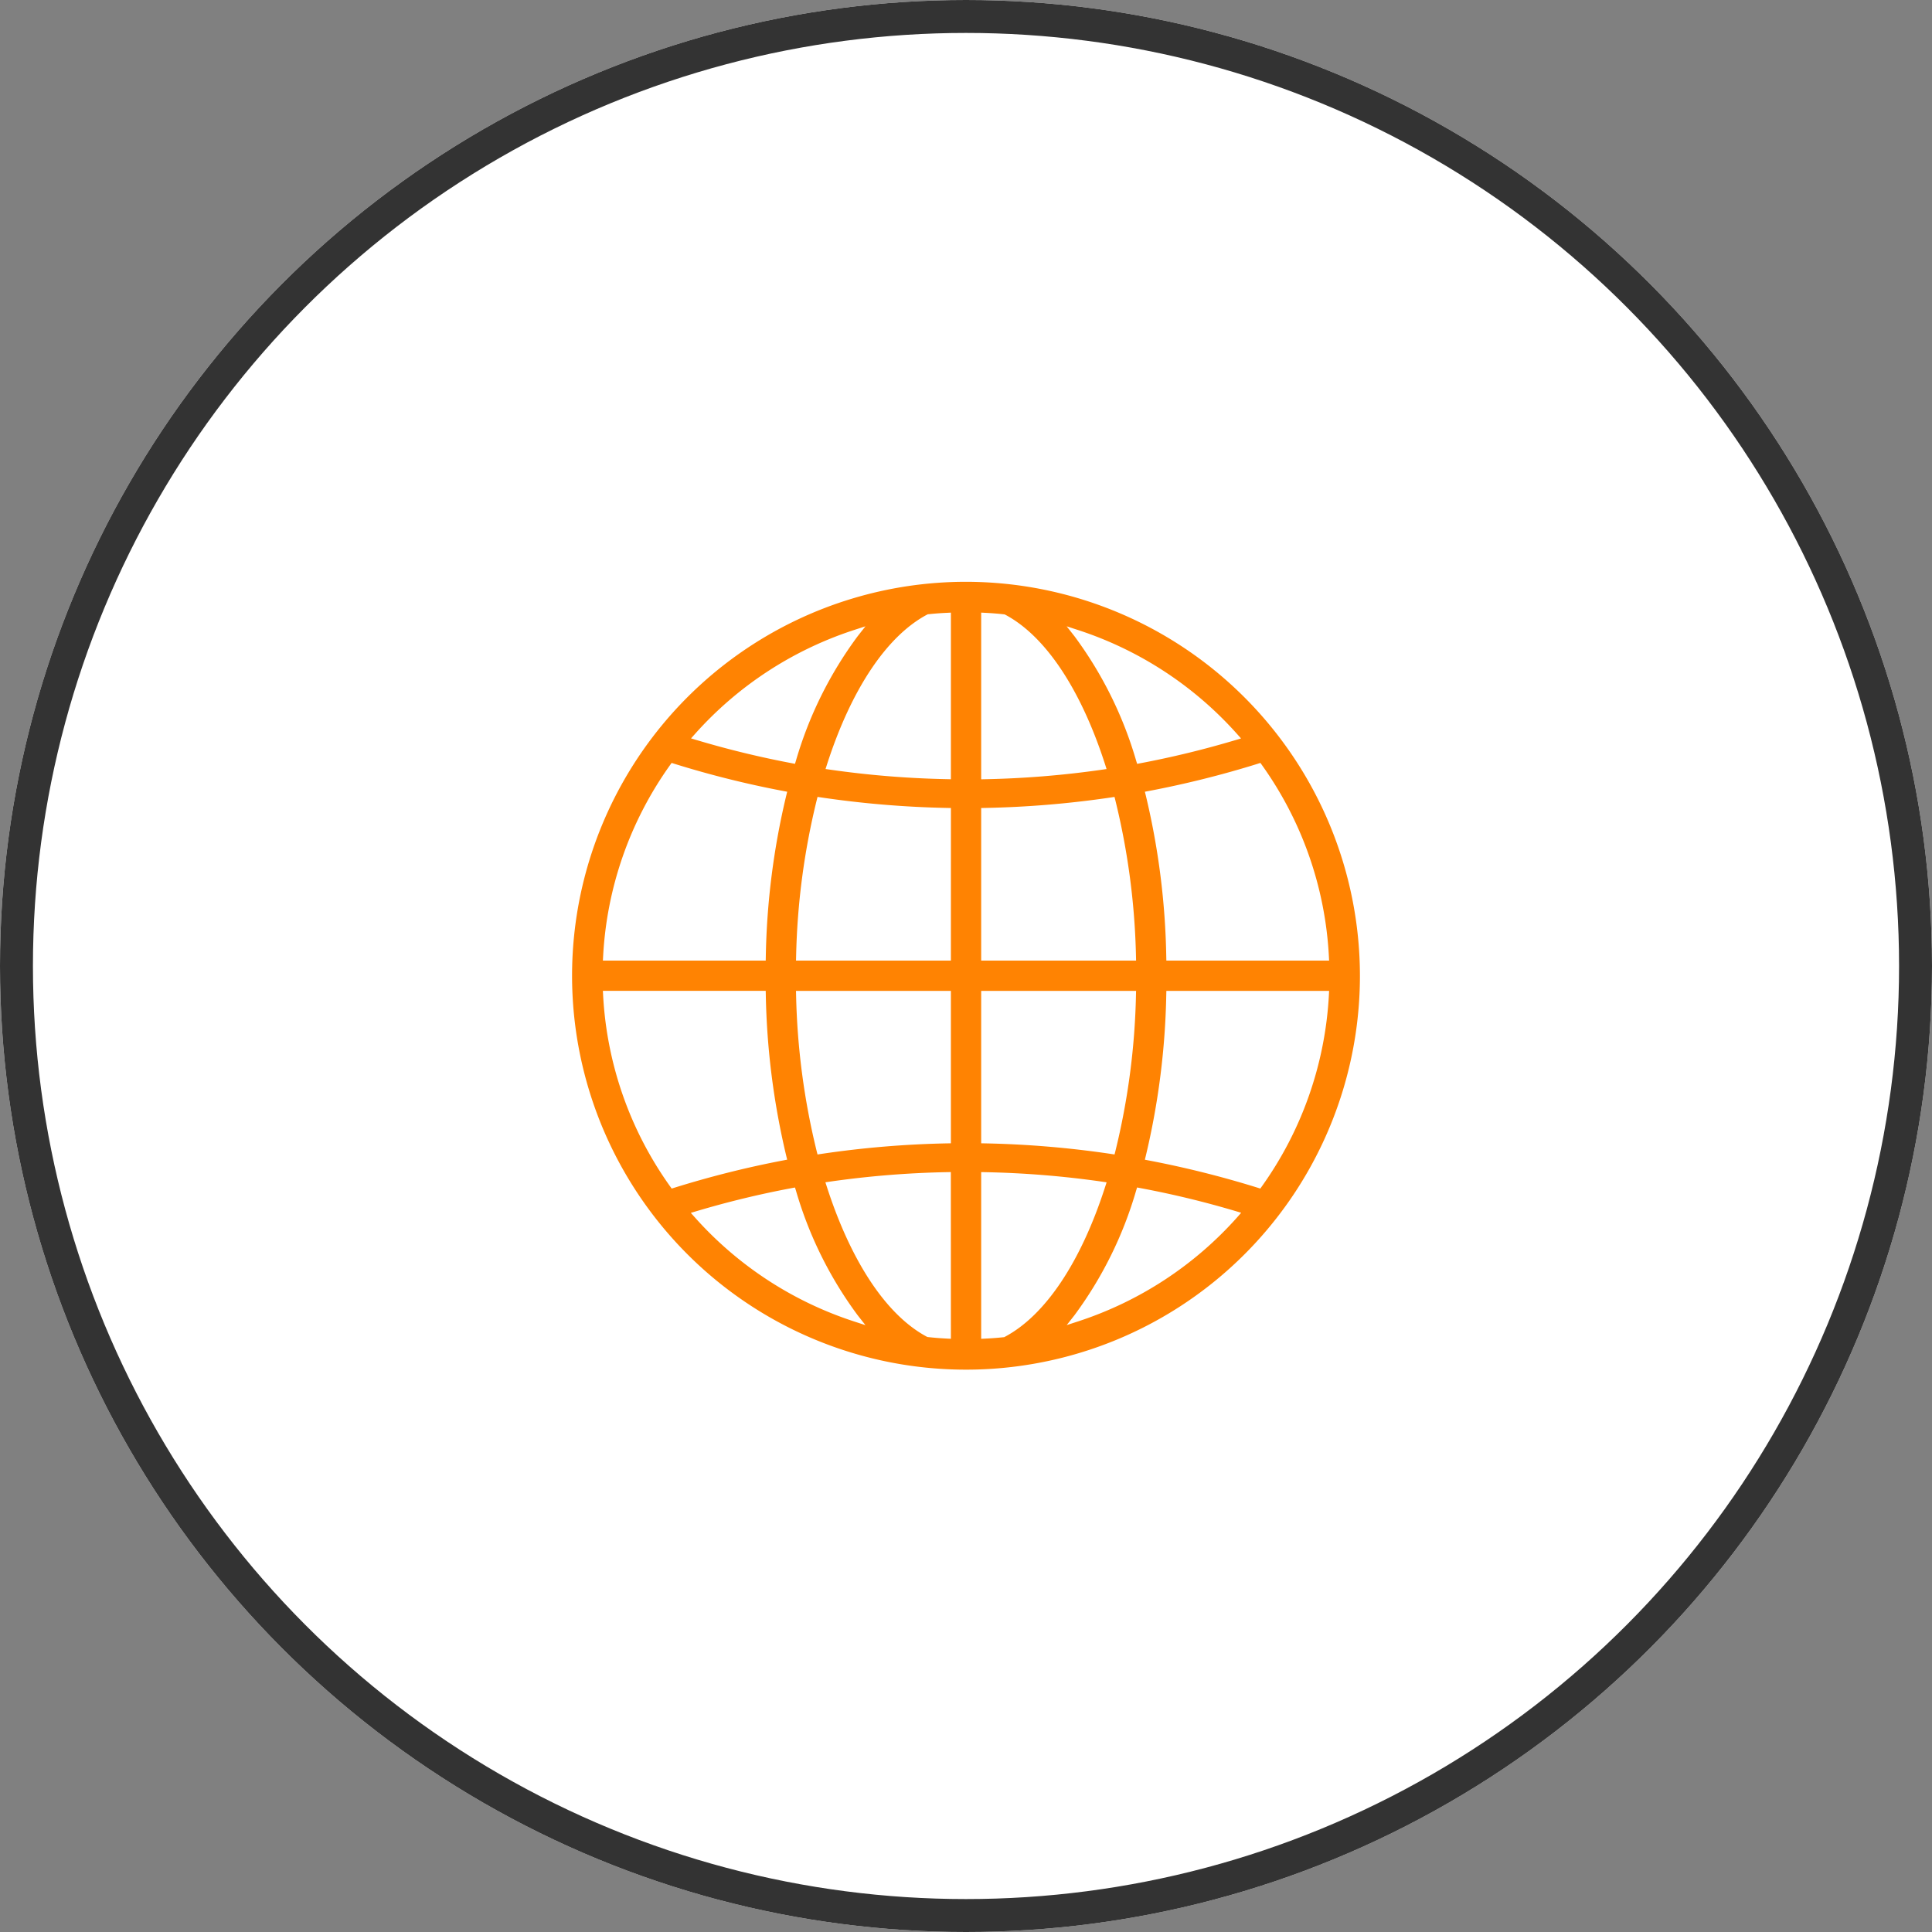 <svg xmlns="http://www.w3.org/2000/svg" xmlns:xlink="http://www.w3.org/1999/xlink" width="176" height="176" viewBox="0 0 176 176">
  <rect x="0" y="0" width="176" height="176" fill="#808080" stroke="none"/>
  <defs>
    <clipPath id="clip-path">
      <rect id="長方形_29" data-name="長方形 29" width="71.771" height="71.771" transform="translate(0 0)" fill="none"/>
    </clipPath>
  </defs>
  <g id="iconstruction_img04" transform="translate(-922 -1932)">
    <g id="楕円形_7" data-name="楕円形 7" transform="translate(922 1932)" fill="#fff" stroke="#333" stroke-width="3">
      <circle cx="88" cy="88" r="88" stroke="none"/>
      <circle cx="88" cy="88" r="86.5" fill="none"/>
    </g>
    <g id="どこでも" transform="translate(974.115 1985)">
      <g id="グループ_30" data-name="グループ 30" clip-path="url(#clip-path)">
        <path id="パス_20" data-name="パス 20" d="M35.886,0A35.886,35.886,0,1,0,71.771,35.885,35.926,35.926,0,0,0,35.886,0M11.2,13.857A33.186,33.186,0,0,1,25.626,4.412l1.1-.358-.713.907a35.78,35.78,0,0,0-5.616,11.322l-.092.3L20,16.523a86.123,86.123,0,0,1-8.636-2.1l-.528-.158ZM2.827,34.14A32.932,32.932,0,0,1,8.92,16.706l.148-.206.242.076a89.226,89.226,0,0,0,9.924,2.48l.362.069-.088.358a68.028,68.028,0,0,0-1.861,14.683l-.007.342H2.808ZM9.315,55.2l-.242.075-.147-.206a32.937,32.937,0,0,1-6.1-17.437l-.019-.368H17.639l.008.342a68.716,68.716,0,0,0,1.86,14.678l.087.358-.362.069A89.989,89.989,0,0,0,9.315,55.2M25.627,67.36A33.2,33.2,0,0,1,11.184,57.9l-.367-.411.528-.158A85.676,85.676,0,0,1,20,55.235l.306-.057.093.3A35.76,35.76,0,0,0,26.011,66.81l.714.908Zm8.882,1.6-.368-.019c-.61-.031-1.17-.076-1.711-.138l-.066-.008-.06-.031c-3.658-1.955-6.888-6.808-9.1-13.667l-.127-.394.41-.06a86.769,86.769,0,0,1,10.66-.864l.357-.007Zm0-17.809-.343.007a89.794,89.794,0,0,0-11.493.964l-.314.047-.078-.308a65.216,65.216,0,0,1-1.874-14.238l-.009-.358H34.509Zm0-16.646H20.4l.009-.358a65.215,65.215,0,0,1,1.874-14.244l.077-.307.314.046a90.666,90.666,0,0,0,11.494.959l.343.007Zm0-16.518-.357-.008A87.059,87.059,0,0,1,23.5,17.114l-.41-.059.127-.4C25.424,9.8,28.664,4.945,32.338,2.992L32.4,2.96l.067-.007c.533-.055,1.08-.1,1.675-.126l.368-.019Zm27.954-1.413.242-.075.147.206A32.921,32.921,0,0,1,68.944,34.14l.019.368H54.137l-.008-.342a67.919,67.919,0,0,0-1.86-14.683l-.088-.358.362-.069a89.822,89.822,0,0,0,9.92-2.479M46.152,4.413a33.187,33.187,0,0,1,14.422,9.446l.367.411-.528.157a86.333,86.333,0,0,1-8.632,2.1l-.306.058-.093-.3A35.785,35.785,0,0,0,45.768,4.962l-.713-.907ZM37.268,2.808l.368.019c.626.032,1.167.075,1.7.136l.066.007L39.463,3c3.658,1.943,6.889,6.794,9.1,13.658l.126.4-.409.059a87.157,87.157,0,0,1-10.655.868l-.357.008Zm0,17.8.342-.007A90.512,90.512,0,0,0,49.1,19.645l.314-.047.077.308A65.311,65.311,0,0,1,51.371,34.15l.008.358H37.268Zm0,16.657H51.379l-.009.358a65.195,65.195,0,0,1-1.875,14.238l-.078.307-.313-.047a90.113,90.113,0,0,0-11.494-.963l-.342-.007ZM39.425,68.78l-.06.032-.068.006c-.531.055-1.075.1-1.662.126l-.367.019V53.775l.357.007a86.946,86.946,0,0,1,10.659.864l.41.06-.127.394c-2.211,6.87-5.457,11.728-9.142,13.68M60.59,57.893a33.179,33.179,0,0,1-14.431,9.462l-1.1.358.713-.907a35.808,35.808,0,0,0,5.606-11.33l.092-.3.306.057a85.623,85.623,0,0,1,8.649,2.089l.528.157Zm8.354-20.257a33.043,33.043,0,0,1-6.1,17.431l-.147.207-.242-.076a90.812,90.812,0,0,0-9.914-2.482l-.362-.069.087-.358A68.63,68.63,0,0,0,54.129,37.61l.008-.342H68.963Z" fill="#ff8302"/>
      </g>
    </g>
  </g>
</svg>
